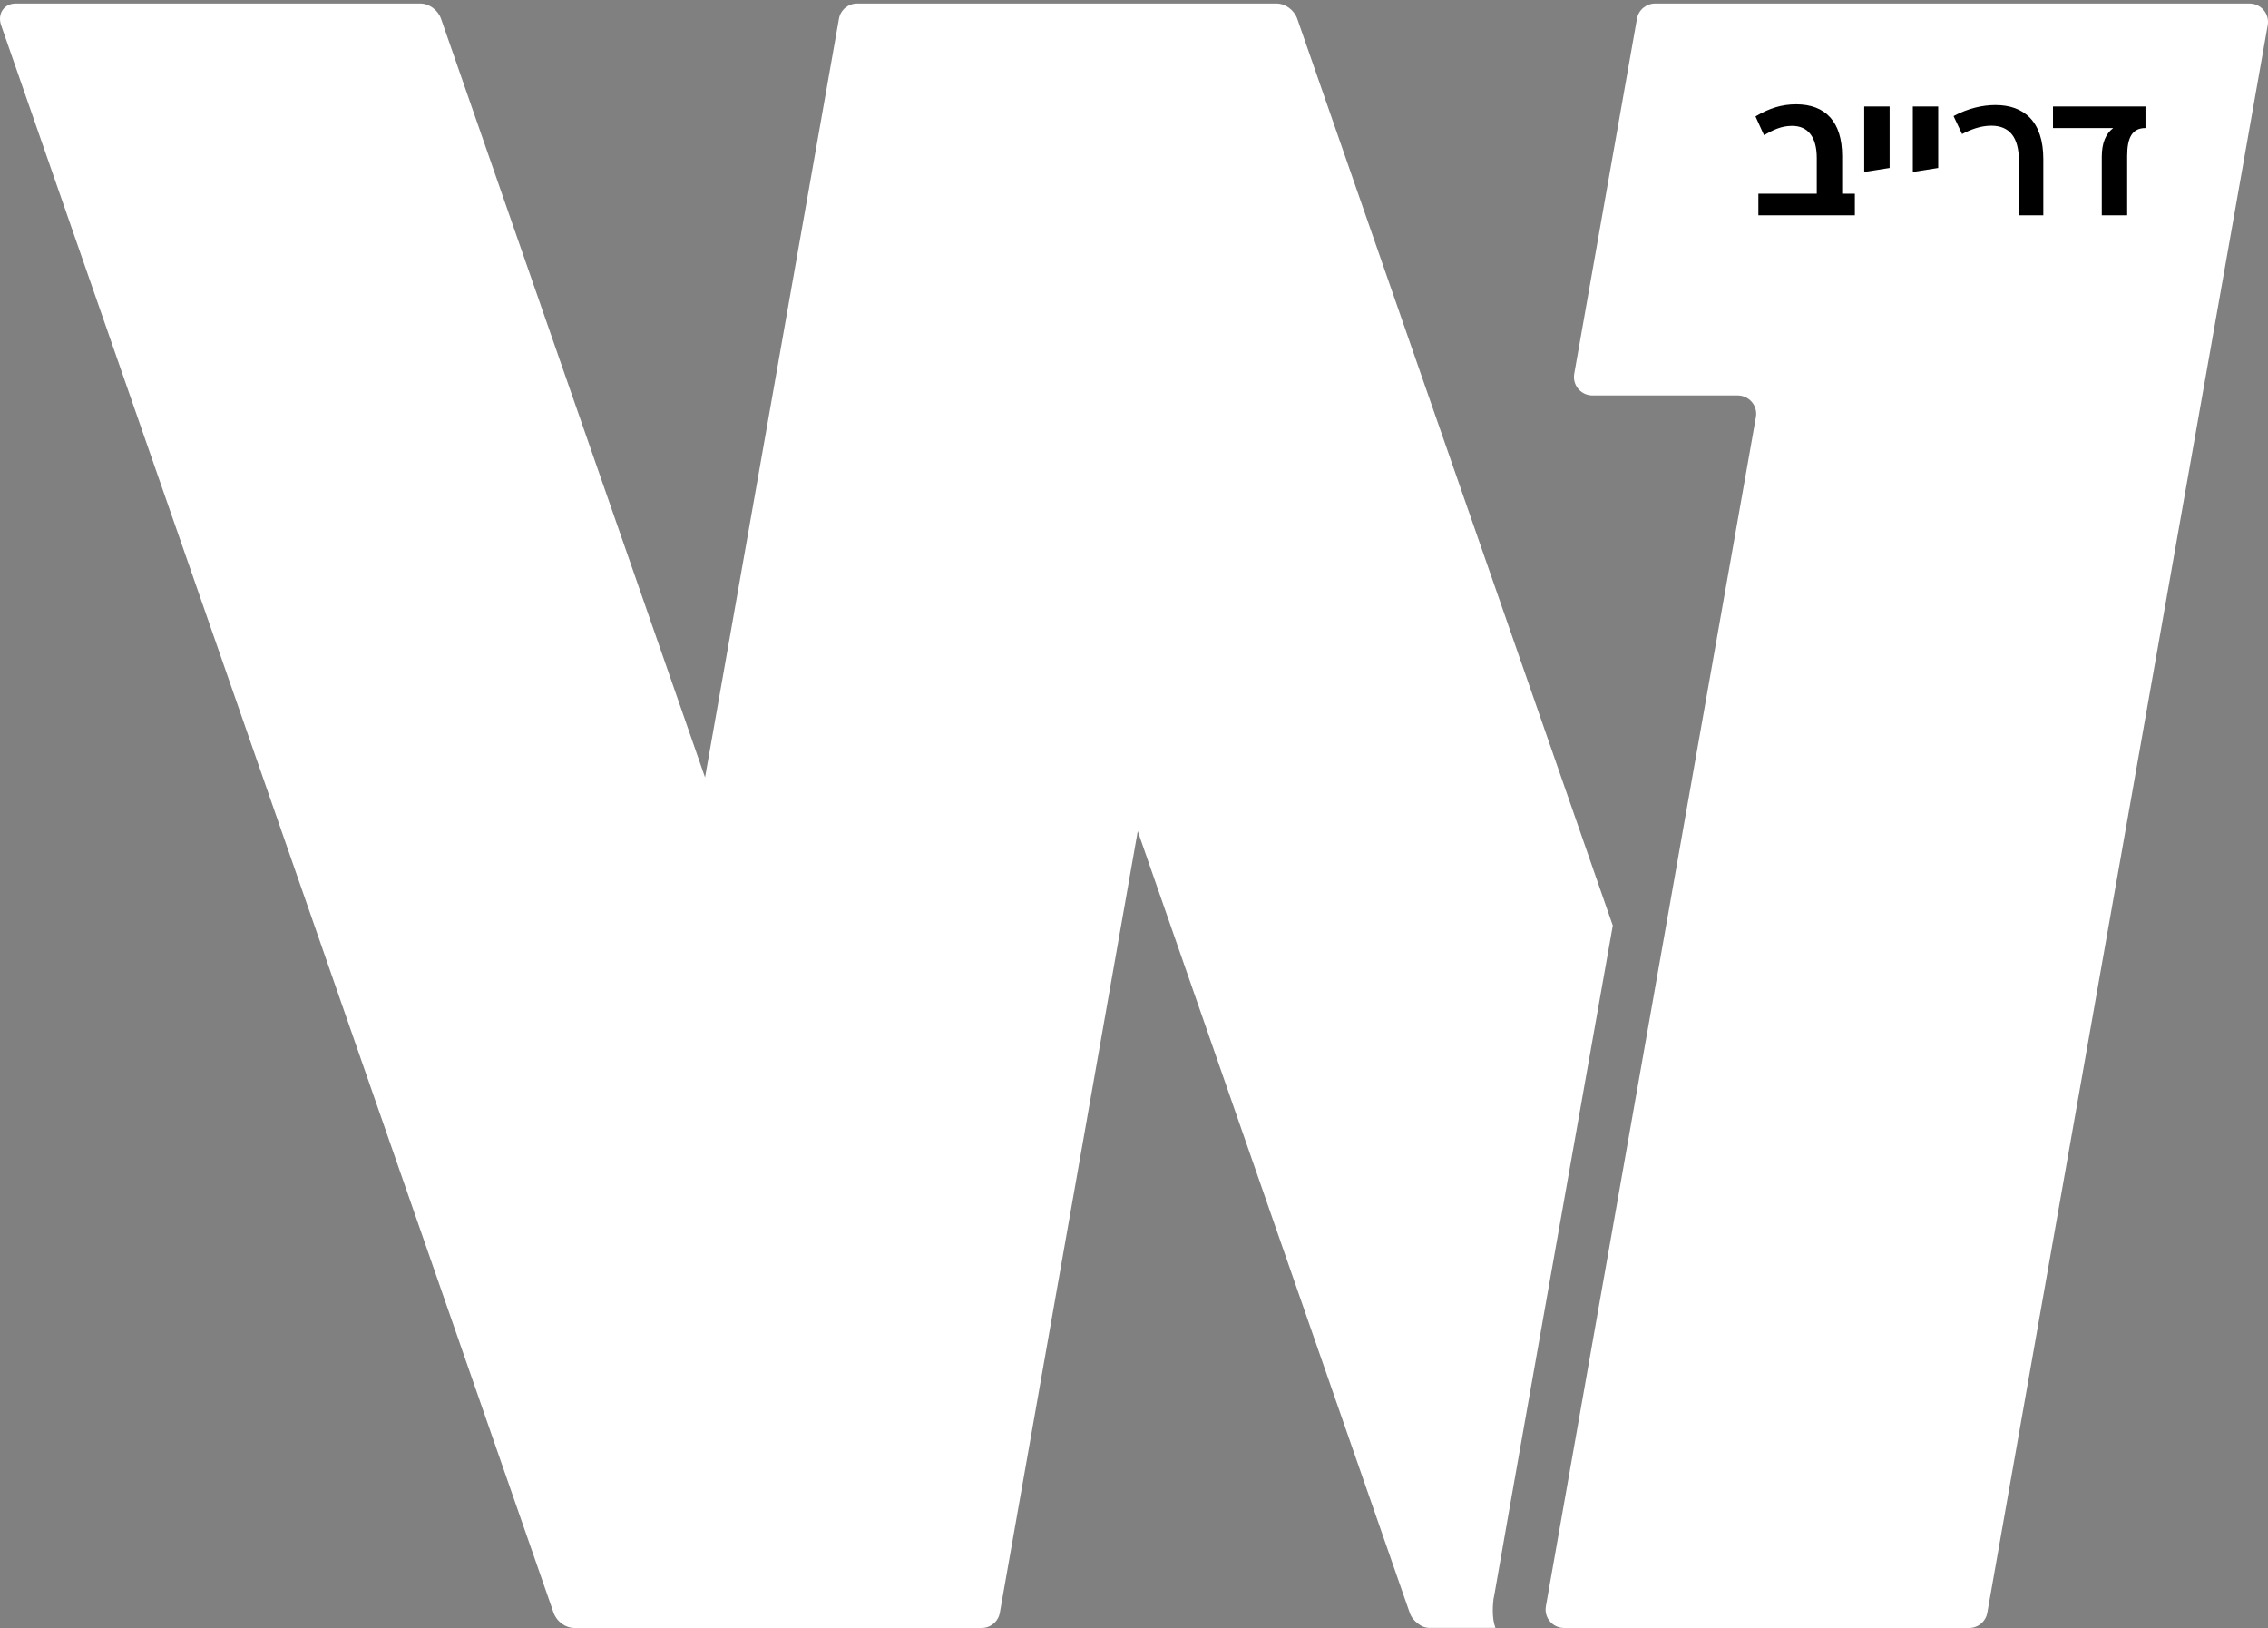 <svg width="432" height="310" viewBox="0 0 432 310" fill="none" xmlns="http://www.w3.org/2000/svg">
<rect x="0" y="0" width="432" height="310" fill="#808080" stroke="none"/>
<path d="M428.473 0.667H315.273C313.567 0.667 312.095 1.886 311.801 3.574L299.855 71.171C299.472 73.33 301.135 75.298 303.327 75.298H330.987C333.179 75.298 334.841 77.266 334.459 79.424L294.455 305.873C294.072 308.032 295.735 310 297.927 310H375.066C376.772 310 378.244 308.781 378.538 307.092L431.945 4.793C432.328 2.635 430.665 0.667 428.473 0.667Z" fill="white"/>
<path d="M284.534 304.273C284.696 303.01 304.29 192.664 307.2 176.245L298.895 152.367L247.096 3.574C246.508 1.9 244.847 0.667 243.127 0.667H163.267C161.562 0.667 160.092 1.886 159.798 3.574L146.407 79.424L134.295 148.035L84.01 3.574C83.422 1.9 81.761 0.667 80.041 0.667H2.974C0.784 0.667 -0.539 2.635 0.211 4.793L105.441 307.092C106.029 308.766 107.69 310 109.41 310H186.977C188.682 310 190.152 308.781 190.446 307.092L216.713 158.27L268.512 307.092C268.806 307.959 269.409 308.678 270.129 309.192C270.732 309.692 271.496 309.985 272.349 309.985H284.843C284.093 307.988 284.372 305.345 284.505 304.258L284.534 304.273Z" fill="white"/>
<path d="M353.307 41H334.93V36.889H346.053V30.085C346.053 26.147 344.429 23.971 341.355 23.971C339.248 23.971 337.728 24.765 336.001 25.732L334.378 22.174C337.037 20.585 339.421 19.86 342.115 19.86C347.711 19.86 350.889 23.176 350.889 29.739V36.889H353.307V41ZM355.092 20.275H359.928V31.985L355.092 32.744V20.275ZM364.35 20.275H369.186V31.985L364.35 32.744V20.275ZM389.205 30.292V41H384.541V30.499C384.541 26.216 382.814 23.936 379.291 23.936C377.218 23.936 375.319 24.696 373.73 25.525L372.106 22.105C374.87 20.62 377.633 19.998 380.085 19.998C385.509 19.998 389.205 23.107 389.205 30.292ZM408.665 24.385C406.143 24.385 405.176 26.181 405.176 29.705V41H400.34V29.877C400.34 27.148 401.135 25.456 402.516 24.385H391.048V20.275H408.665V24.385Z" fill="black"/>
</svg>

